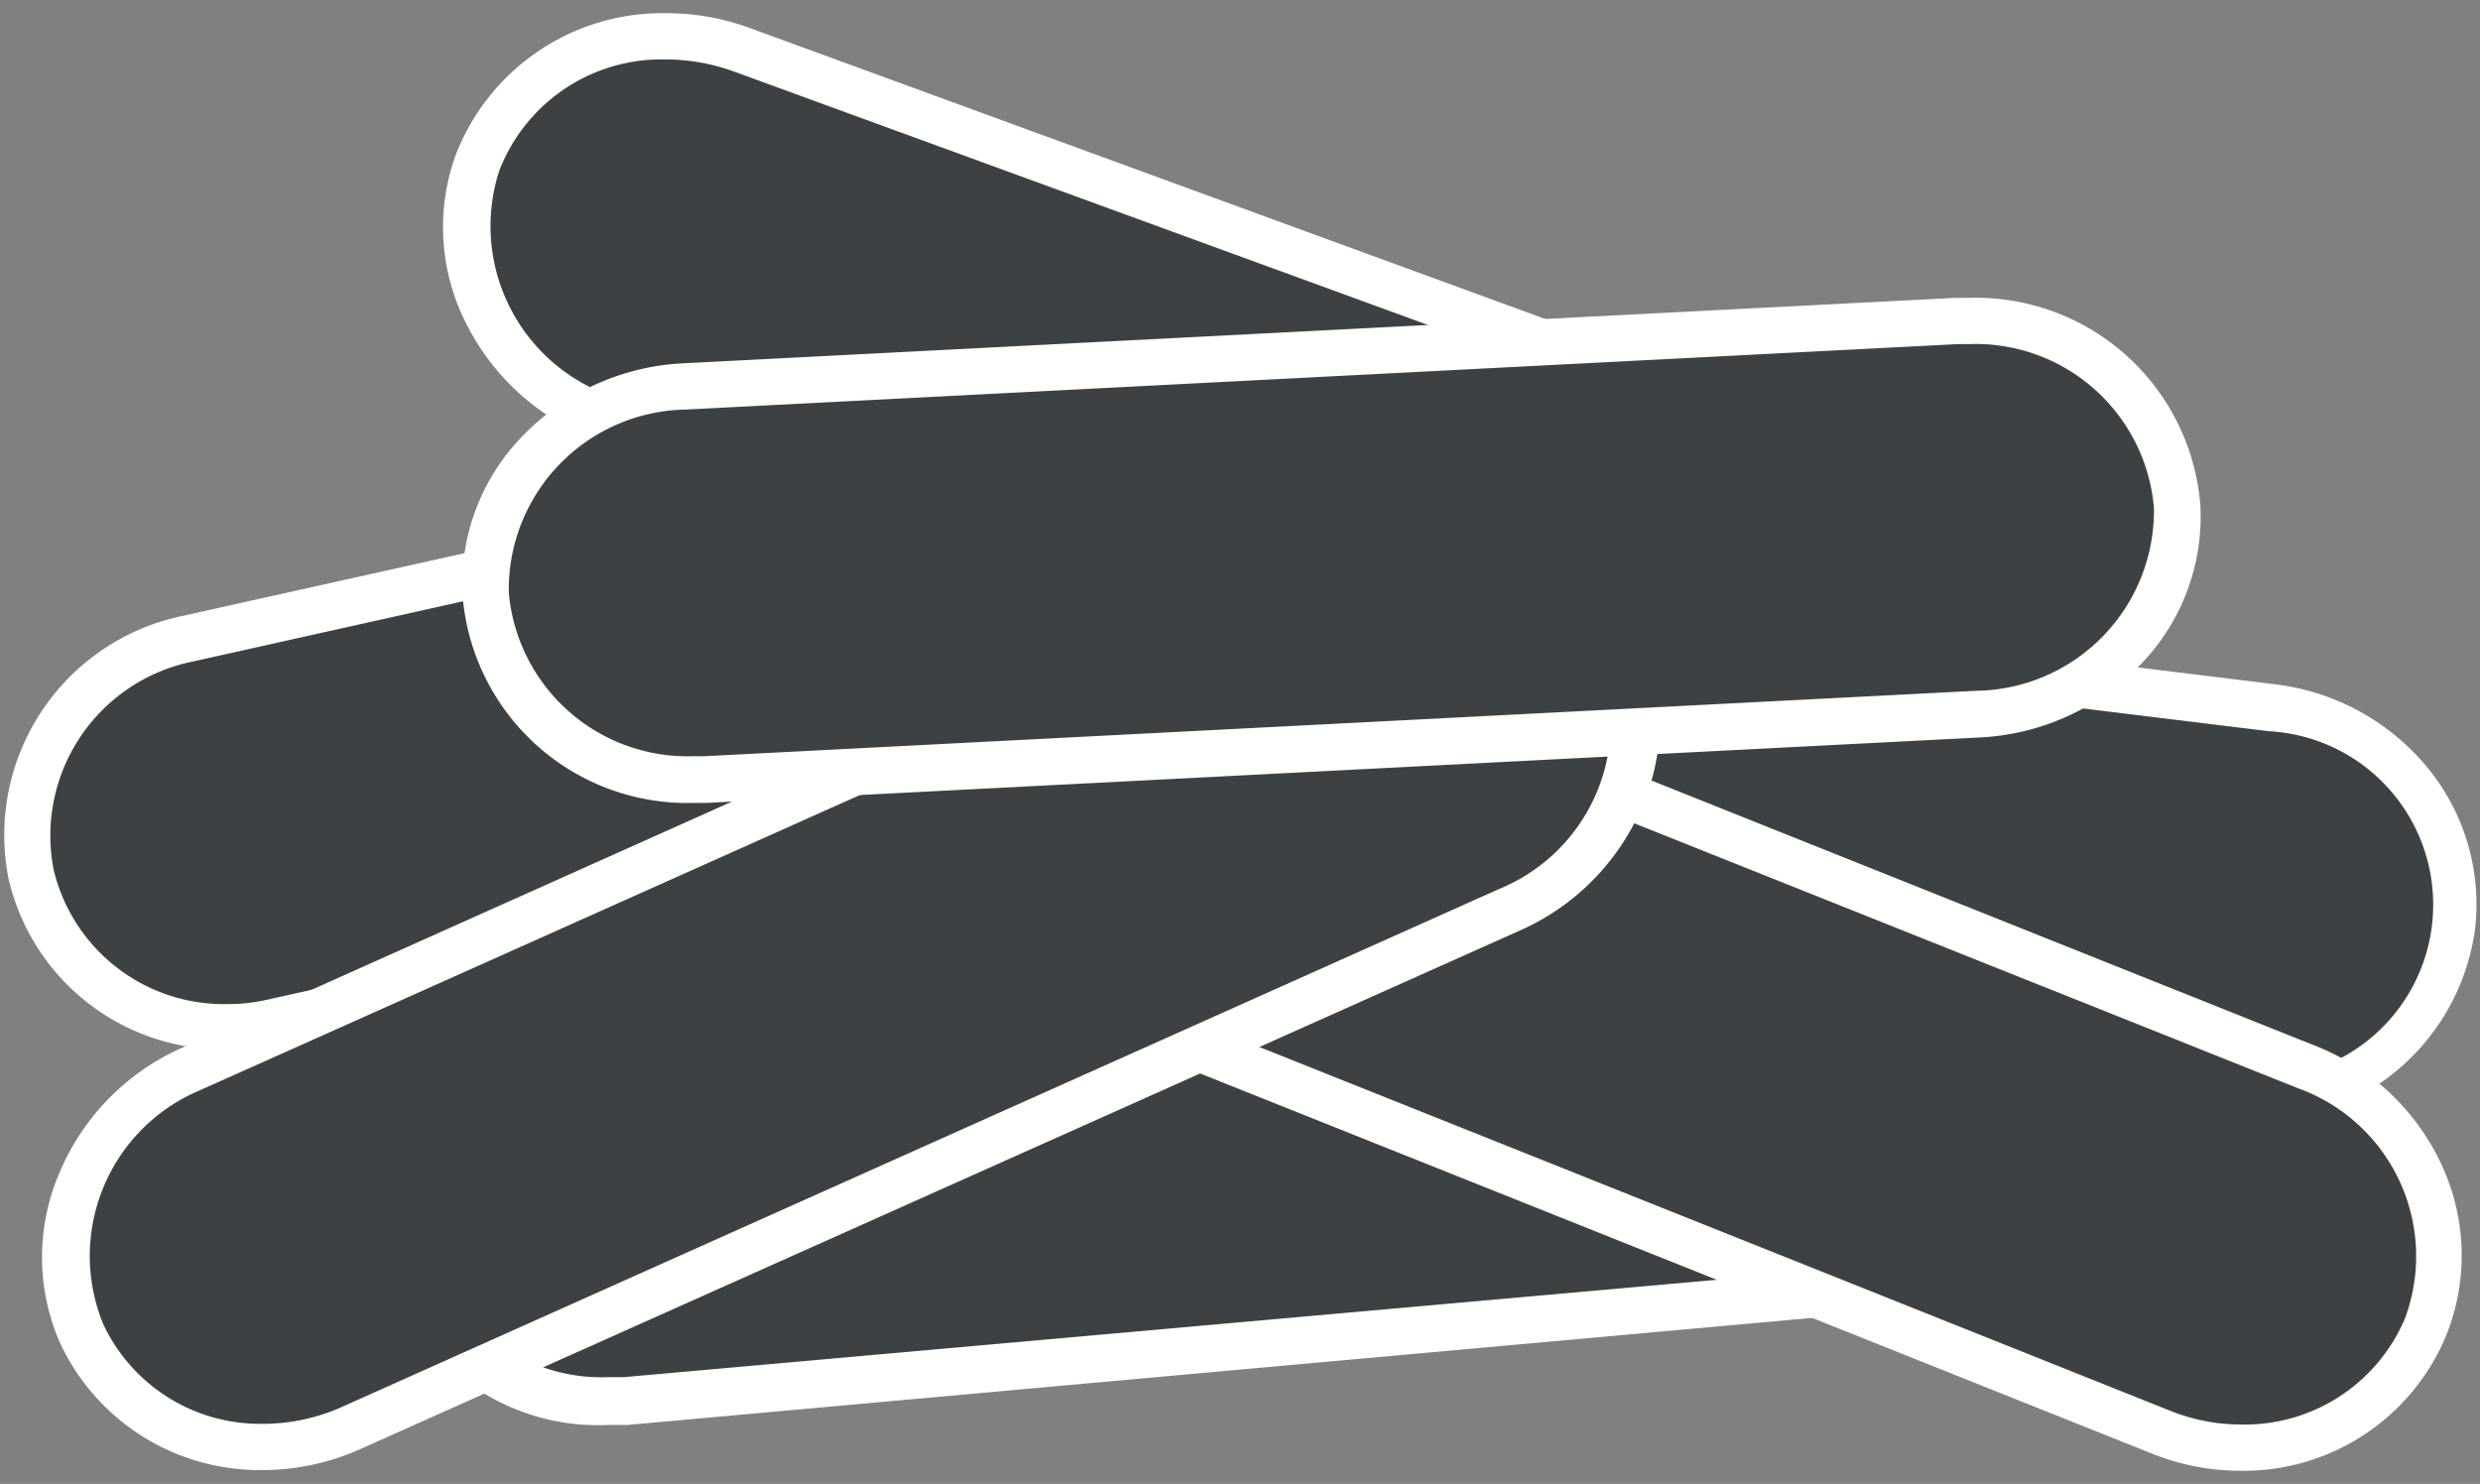 <svg id="Ebene_1" data-name="Ebene 1" xmlns="http://www.w3.org/2000/svg" viewBox="0 0 107.24 64.17"><rect x="0" y="0" width="107.24" height="64.17" fill="#808080" stroke="none"/><defs><style>.cls-1{fill:#3e4143;}.cls-2{fill:#fff;}</style></defs><path class="cls-1" d="M81.3,37.6A9.77,9.77,0,0,1,78,37L26.25,18.12A8.79,8.79,0,0,1,20.66,7,8.46,8.46,0,0,1,28.8,1.57a9.43,9.43,0,0,1,3.27.58l51.78,18.9a8.79,8.79,0,0,1,5.59,11.09A8.46,8.46,0,0,1,81.3,37.6Z"/><path class="cls-2" d="M28.8,2.57a8.67,8.67,0,0,1,2.93.52L83.51,22a7.78,7.78,0,0,1,5,9.8,7.53,7.53,0,0,1-7.2,4.81,8.63,8.63,0,0,1-2.93-.52L26.59,17.18a7.78,7.78,0,0,1-5-9.8,7.52,7.52,0,0,1,7.2-4.81m0-2h0a9.58,9.58,0,0,0-9.08,6.12,9.16,9.16,0,0,0,.49,7.38,10.29,10.29,0,0,0,5.69,5L77.68,38a10.7,10.7,0,0,0,3.62.64,9.58,9.58,0,0,0,9.08-6.12c1.8-4.92-1-10.47-6.18-12.37L32.42,1.21A10.5,10.5,0,0,0,28.8.57Z"/><path class="cls-1" d="M9.82,44.42a8.54,8.54,0,0,1-8.48-6.6,8.32,8.32,0,0,1,1.24-6.45A9,9,0,0,1,8.13,27.6L60.55,16a9,9,0,0,1,2-.22A8.53,8.53,0,0,1,71,22.32a8.26,8.26,0,0,1-1.23,6.45,9,9,0,0,1-5.56,3.77L11.82,44.2A9,9,0,0,1,9.82,44.42Z"/><path class="cls-2" d="M62.55,16.73a7.58,7.58,0,0,1,7.5,5.81,7.69,7.69,0,0,1-6,9L11.6,43.22a7.71,7.71,0,0,1-1.78.2,7.57,7.57,0,0,1-7.5-5.81,7.68,7.68,0,0,1,6-9L60.76,16.92a8.45,8.45,0,0,1,1.79-.19m0-2h0a10.34,10.34,0,0,0-2.22.24L7.91,26.63A9.68,9.68,0,0,0,.37,38a9.53,9.53,0,0,0,9.45,7.38A10.41,10.41,0,0,0,12,45.18L64.45,33.52A9.69,9.69,0,0,0,72,22.11a9.52,9.52,0,0,0-9.45-7.38Z"/><path class="cls-1" d="M97.32,47.53a8.72,8.72,0,0,1-1.14-.07L42.64,40.9a8.71,8.71,0,0,1-7.79-9.51A8.85,8.85,0,0,1,44.7,24l53.55,6.55a9,9,0,0,1,5.91,3.22A8.26,8.26,0,0,1,106,40.1,8.65,8.65,0,0,1,97.32,47.53Z"/><path class="cls-2" d="M43.56,25a8.72,8.72,0,0,1,1,.06l53.55,6.56a7.49,7.49,0,0,1-.81,15,8.85,8.85,0,0,1-1-.06L42.76,39.91a7.69,7.69,0,0,1-6.91-8.4A7.63,7.63,0,0,1,43.56,25m0-2h0a9.65,9.65,0,0,0-9.7,8.31A9.72,9.72,0,0,0,42.52,41.9l53.54,6.55a10.66,10.66,0,0,0,1.26.08,9.65,9.65,0,0,0,9.7-8.31,9.3,9.3,0,0,0-2.08-7.06,10.08,10.08,0,0,0-6.57-3.57L44.82,23A10.52,10.52,0,0,0,43.56,23Z"/><path class="cls-1" d="M26.27,60.58a8.5,8.5,0,0,1-.74-17l51.13-4.55.76,0a8.5,8.5,0,0,1,.75,17L27,60.55C26.78,60.57,26.52,60.58,26.27,60.58Z"/><path class="cls-2" d="M77.42,40a7.5,7.5,0,0,1,.66,15L27,59.55c-.23,0-.45,0-.68,0a7.5,7.5,0,0,1-.65-15l51.13-4.54.67,0m0-2h0a8.06,8.06,0,0,0-.85,0L25.44,42.62a9.5,9.5,0,0,0,.83,19c.28,0,.57,0,.85,0L78.25,57a9.5,9.5,0,0,0-.83-19Z"/><path class="cls-1" d="M96.9,62.6a9.32,9.32,0,0,1-3.44-.67L43.16,41.84A8.73,8.73,0,0,1,38,30.64a8.49,8.49,0,0,1,8-5.26,9.32,9.32,0,0,1,3.44.67l50.3,20.09a8.73,8.73,0,0,1,5.12,11.2A8.47,8.47,0,0,1,96.9,62.6Z"/><path class="cls-2" d="M46,26.38a8.14,8.14,0,0,1,3.07.6L99.4,47.07A7.72,7.72,0,0,1,104,57,7.52,7.52,0,0,1,96.9,61.6a8.22,8.22,0,0,1-3.07-.6L43.53,40.91A7.71,7.71,0,0,1,39,31,7.5,7.5,0,0,1,46,26.38m0-2h0a9.48,9.48,0,0,0-8.92,5.89,9.73,9.73,0,0,0,5.68,12.5l50.3,20.09a10.25,10.25,0,0,0,3.81.74,9.48,9.48,0,0,0,8.92-5.88,9.27,9.27,0,0,0-.22-7.37,10.06,10.06,0,0,0-5.46-5.13l-50.3-20.1A10.25,10.25,0,0,0,46,24.38Z"/><path class="cls-1" d="M11.34,62.58a8.53,8.53,0,0,1-7.85-4.92A8.77,8.77,0,0,1,8.25,46.23L58.3,23.84A9.39,9.39,0,0,1,62.15,23,8.54,8.54,0,0,1,70,27.92a8.23,8.23,0,0,1,0,6.6,9.24,9.24,0,0,1-4.79,4.84l-50,22.39A9.39,9.39,0,0,1,11.34,62.58Z"/><path class="cls-2" d="M62.15,24a7.47,7.47,0,0,1,6.93,4.32,7.77,7.77,0,0,1-4.25,10.12l-50,22.38a8.35,8.35,0,0,1-3.44.75,7.49,7.49,0,0,1-6.93-4.32A7.77,7.77,0,0,1,8.66,47.14L58.71,24.75A8.5,8.5,0,0,1,62.15,24m0-2h0a10.37,10.37,0,0,0-4.26.92l-50,22.38a10.26,10.26,0,0,0-5.3,5.37,9.22,9.22,0,0,0,0,7.39,9.52,9.52,0,0,0,8.76,5.51,10.37,10.37,0,0,0,4.26-.92L65.65,40.27A10.22,10.22,0,0,0,71,34.9a9.22,9.22,0,0,0,0-7.39A9.53,9.53,0,0,0,62.15,22Z"/><path class="cls-1" d="M30,33.71a8.76,8.76,0,0,1-9-8,8.22,8.22,0,0,1,2.37-6.16,9.26,9.26,0,0,1,6.24-2.79l55-2.83h.51a8.74,8.74,0,0,1,9,8,8.19,8.19,0,0,1-2.36,6.17,9.38,9.38,0,0,1-6.24,2.79l-55,2.83Z"/><path class="cls-2" d="M85.14,14.88a7.74,7.74,0,0,1,8,7.08,7.79,7.79,0,0,1-7.66,7.91l-55,2.83H30a7.76,7.76,0,0,1-8-7.09,7.79,7.79,0,0,1,7.66-7.9l55-2.83h.46m0-2h-.56l-55,2.83a10.35,10.35,0,0,0-6.91,3.09A9.18,9.18,0,0,0,20,25.72a9.75,9.75,0,0,0,10,9h.55l55.05-2.83a10.33,10.33,0,0,0,6.91-3.1,9.2,9.2,0,0,0,2.64-6.91,9.74,9.74,0,0,0-10-9Z"/></svg>